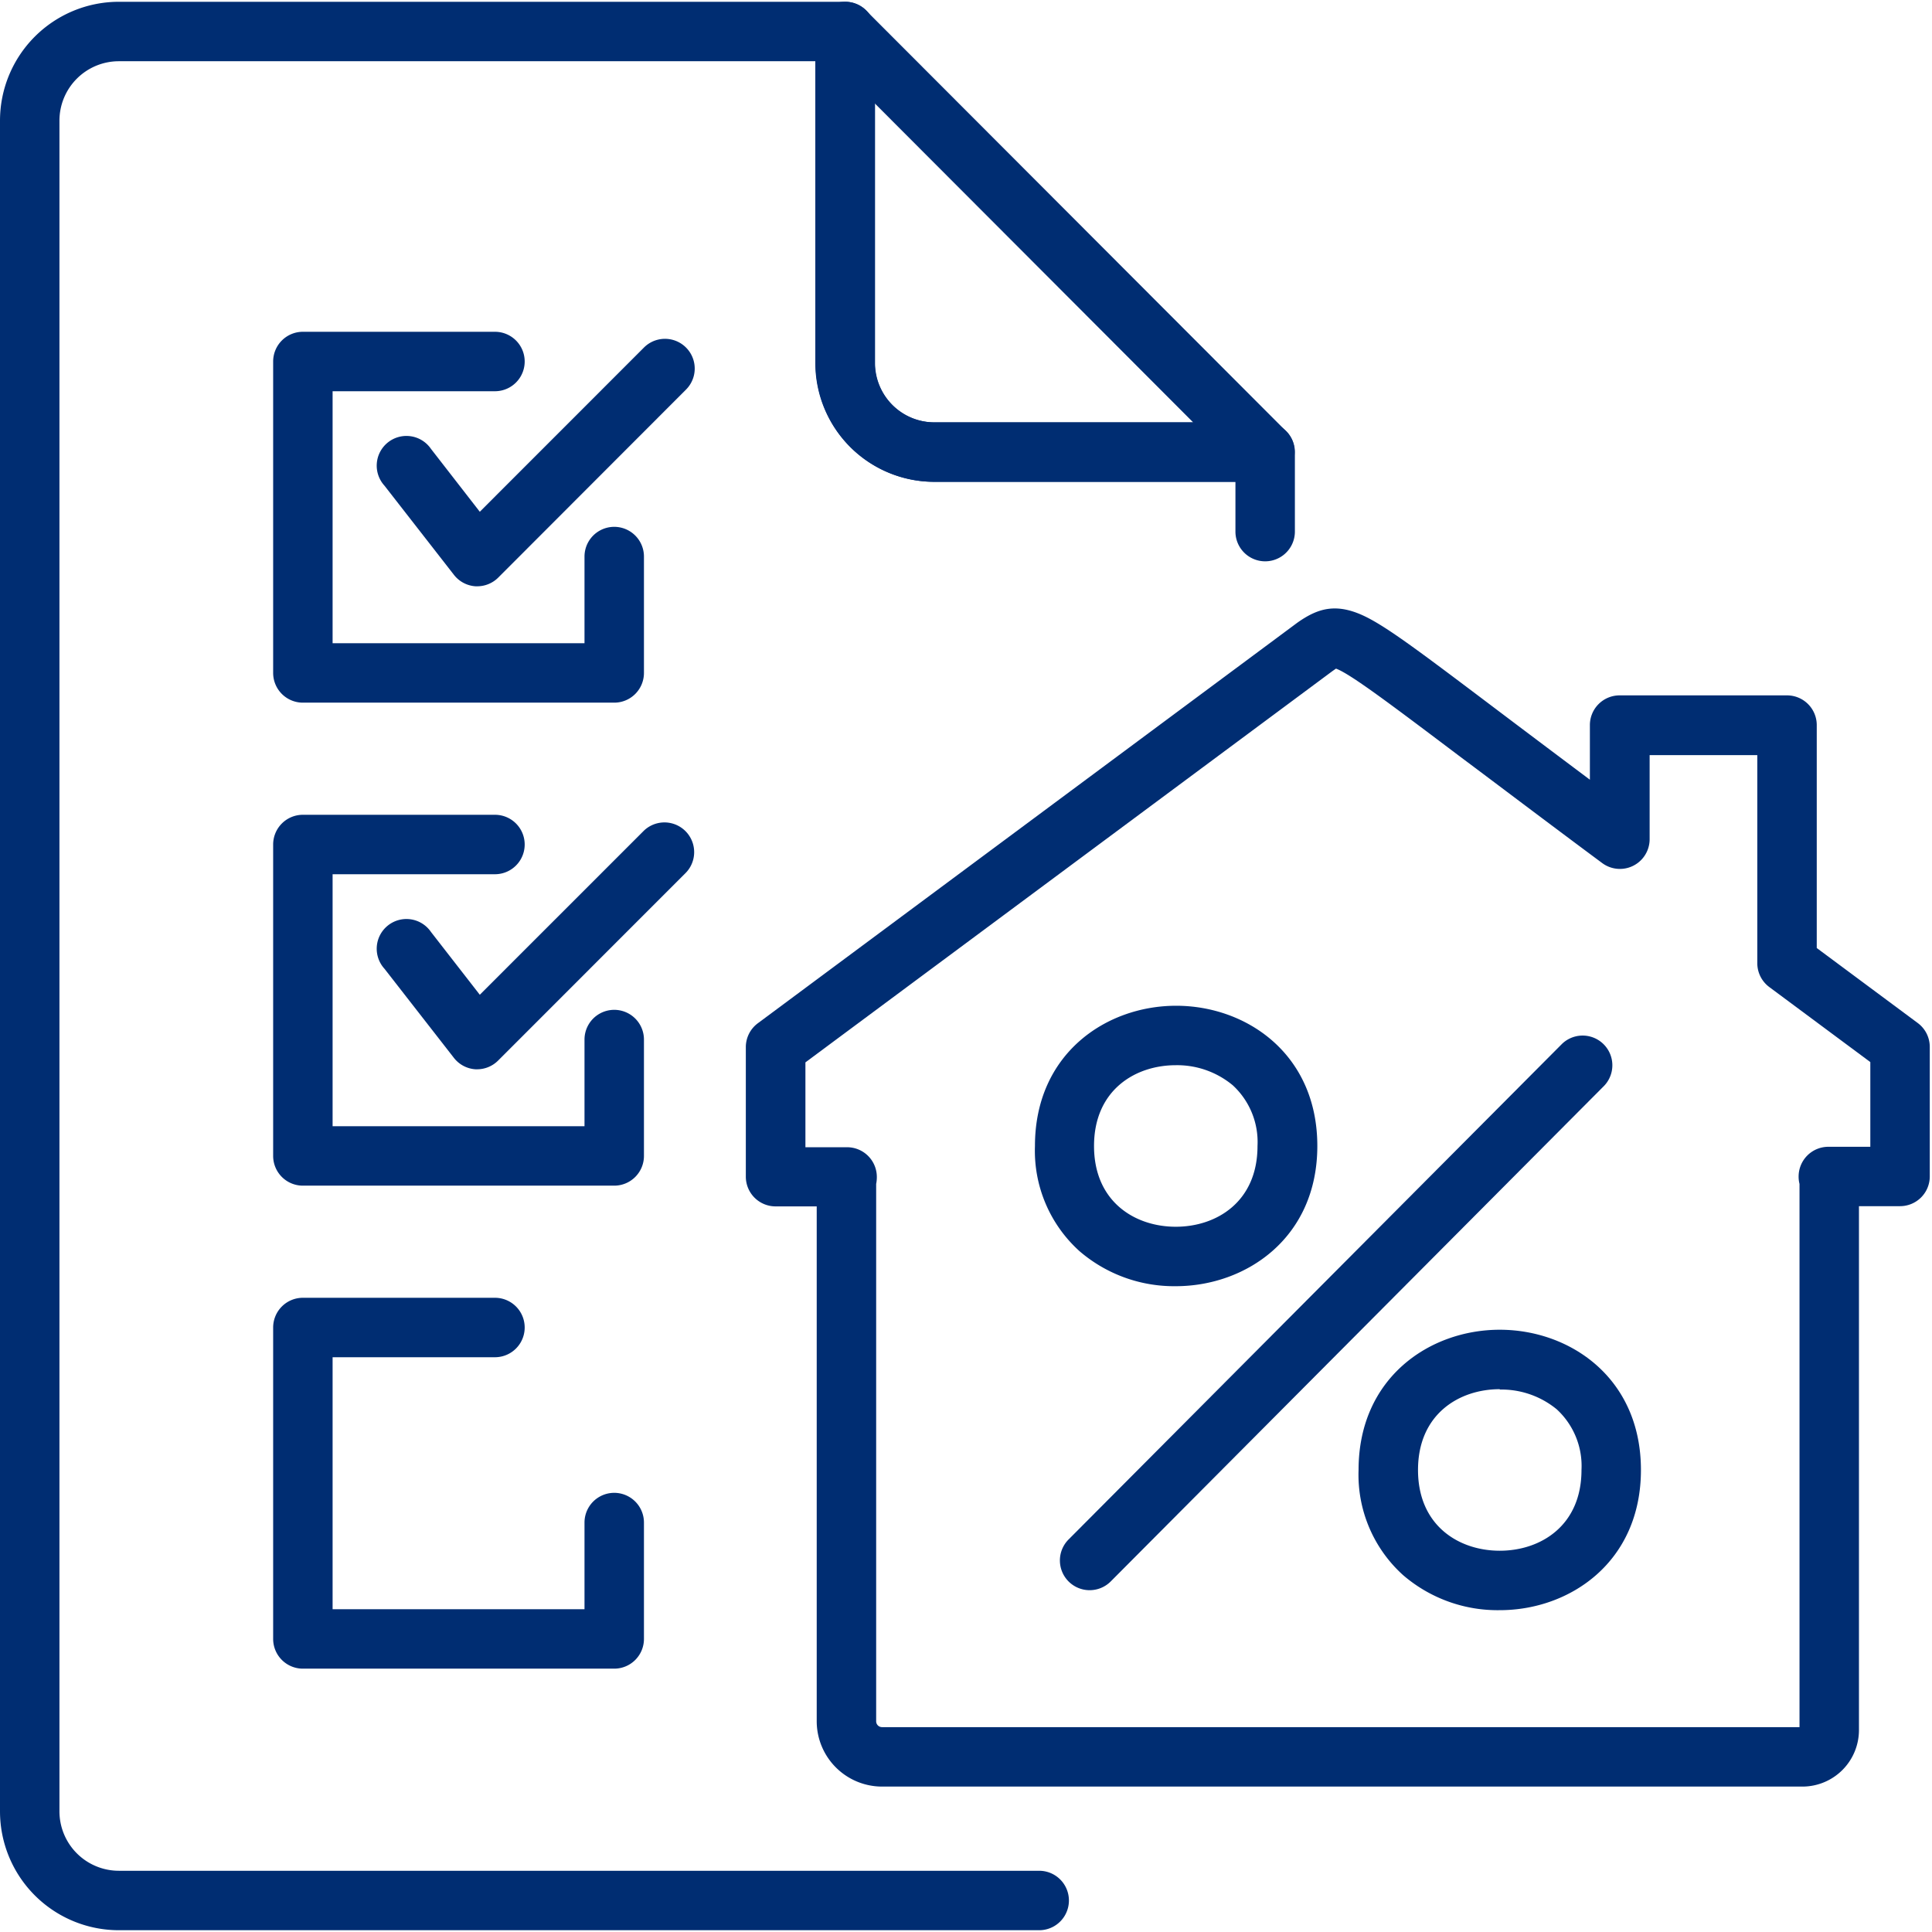 <?xml version="1.0" encoding="UTF-8"?> <svg xmlns="http://www.w3.org/2000/svg" viewBox="0 0 260 260"><defs><style>.cls-1{fill:#002d72;}</style></defs><g id="edited-icons-live"><path class="cls-1" d="M146.63,214a4,4,0,0,1-2.83-6.82l66.42-66.71a4,4,0,0,1,5.67,5.64l-66.42,66.72A4,4,0,0,1,146.63,214Z"></path><path class="cls-1" d="M158.23,173.09a19.5,19.5,0,0,1-12.95-4.71,18.18,18.18,0,0,1-6-14.16c0-12.39,9.55-18.87,19-18.87s19,6.48,19,18.87S167.67,173.09,158.23,173.09Zm0-29.74c-5.47,0-11,3.36-11,10.87s5.51,10.87,11,10.87,11-3.36,11-10.87a10.39,10.39,0,0,0-3.32-8.16A11.71,11.71,0,0,0,158.24,143.35Z"></path><path class="cls-1" d="M201.83,216.69a19.5,19.5,0,0,1-13-4.71,18.18,18.18,0,0,1-6-14.16c0-12.39,9.55-18.87,19-18.87s19,6.48,19,18.87S211.27,216.69,201.83,216.69Zm0-29.74c-5.47,0-11,3.36-11,10.87s5.51,10.87,11,10.87,11-3.36,11-10.87a10.36,10.36,0,0,0-3.33-8.16A11.71,11.71,0,0,0,201.84,187Z"></path><path class="cls-1" d="M242.57,240.43H118.7a8.8,8.8,0,0,1-8.79-8.8V162.35h-5.54a4,4,0,0,1-4-4V140.92a4,4,0,0,1,1.61-3.21L174.59,83.8c2.84-2,5.43-2.83,9.73-.53,3.09,1.65,7.77,5.19,17.1,12.23,3.51,2.65,7.63,5.75,12.54,9.43V97.58a4,4,0,0,1,4-4h22.53a4,4,0,0,1,4,4v30l13.6,10.1a4,4,0,0,1,1.61,3.21v17.43a4,4,0,0,1-4,4h-5.53v70.48A7.61,7.61,0,0,1,242.57,240.43Zm-124.66-81.1v72.3a.79.79,0,0,0,.79.8H242.17v-73.1a4,4,0,0,1-.12-1,4,4,0,0,1,4-4h5.65V142.93l-13.6-10.1a4,4,0,0,1-1.61-3.21v-28H222v11.31a4,4,0,0,1-6.38,3.22c-7.88-5.85-14-10.5-19-14.23-9.19-6.93-14.93-11.27-16.83-11.94l-.46.32-70.94,52.67v11.42H114a4,4,0,0,1,4,4A4.61,4.61,0,0,1,117.91,159.33Z"></path><path class="cls-1" d="M170.22,64.84h-44.5a16,16,0,0,1-16-16V4.24a4,4,0,0,1,6.83-2.83L173.05,58a4,4,0,0,1-2.83,6.83Zm-52.5-50.93V48.84a8,8,0,0,0,8,8h34.85Z"></path><path class="cls-1" d="M139.85,259.76H16a16,16,0,0,1-16-16V16.24a16,16,0,0,1,16-16h97.76a4,4,0,0,1,4,4v44.6a8,8,0,0,0,8,8h44.5a4,4,0,0,1,4,4v10.7a4,4,0,0,1-8,0v-6.7h-40.5a16,16,0,0,1-16-16V8.24H16a8,8,0,0,0-8,8V243.76a8,8,0,0,0,8,8H139.85a4,4,0,1,1,0,8Z"></path><path class="cls-1" d="M64.22,78.9H64a4,4,0,0,1-2.91-1.54l-9.35-12A4,4,0,1,1,58,60.41l6.57,8.46,22.09-22.1a4,4,0,0,1,5.66,5.66L67.05,77.73A4,4,0,0,1,64.22,78.9Z"></path><path class="cls-1" d="M82.66,94.56H40.76a4,4,0,0,1-4-4V48.65a4,4,0,0,1,4-4H66.61a4,4,0,0,1,0,8H44.76V86.56h33.9V74.9a4,4,0,0,1,8,0V90.56A4,4,0,0,1,82.66,94.56Z"></path><path class="cls-1" d="M64.22,143.9H64a4,4,0,0,1-2.91-1.53l-9.35-12A4,4,0,1,1,58,125.42l6.57,8.45,22.09-22.09a4,4,0,0,1,5.66,5.65l-25.29,25.3A4,4,0,0,1,64.22,143.9Z"></path><path class="cls-1" d="M82.66,159.56H40.76a4,4,0,0,1-4-4V113.65a4,4,0,0,1,4-4H66.61a4,4,0,0,1,0,8H44.76v33.91h33.9V139.9a4,4,0,0,1,8,0v15.66A4,4,0,0,1,82.66,159.56Z"></path><path class="cls-1" d="M82.66,224.56H40.76a4,4,0,0,1-4-4V178.65a4,4,0,0,1,4-4H66.61a4,4,0,0,1,0,8H44.76v33.91h33.9V204.9a4,4,0,0,1,8,0v15.66A4,4,0,0,1,82.66,224.56Z"></path></g></svg> 